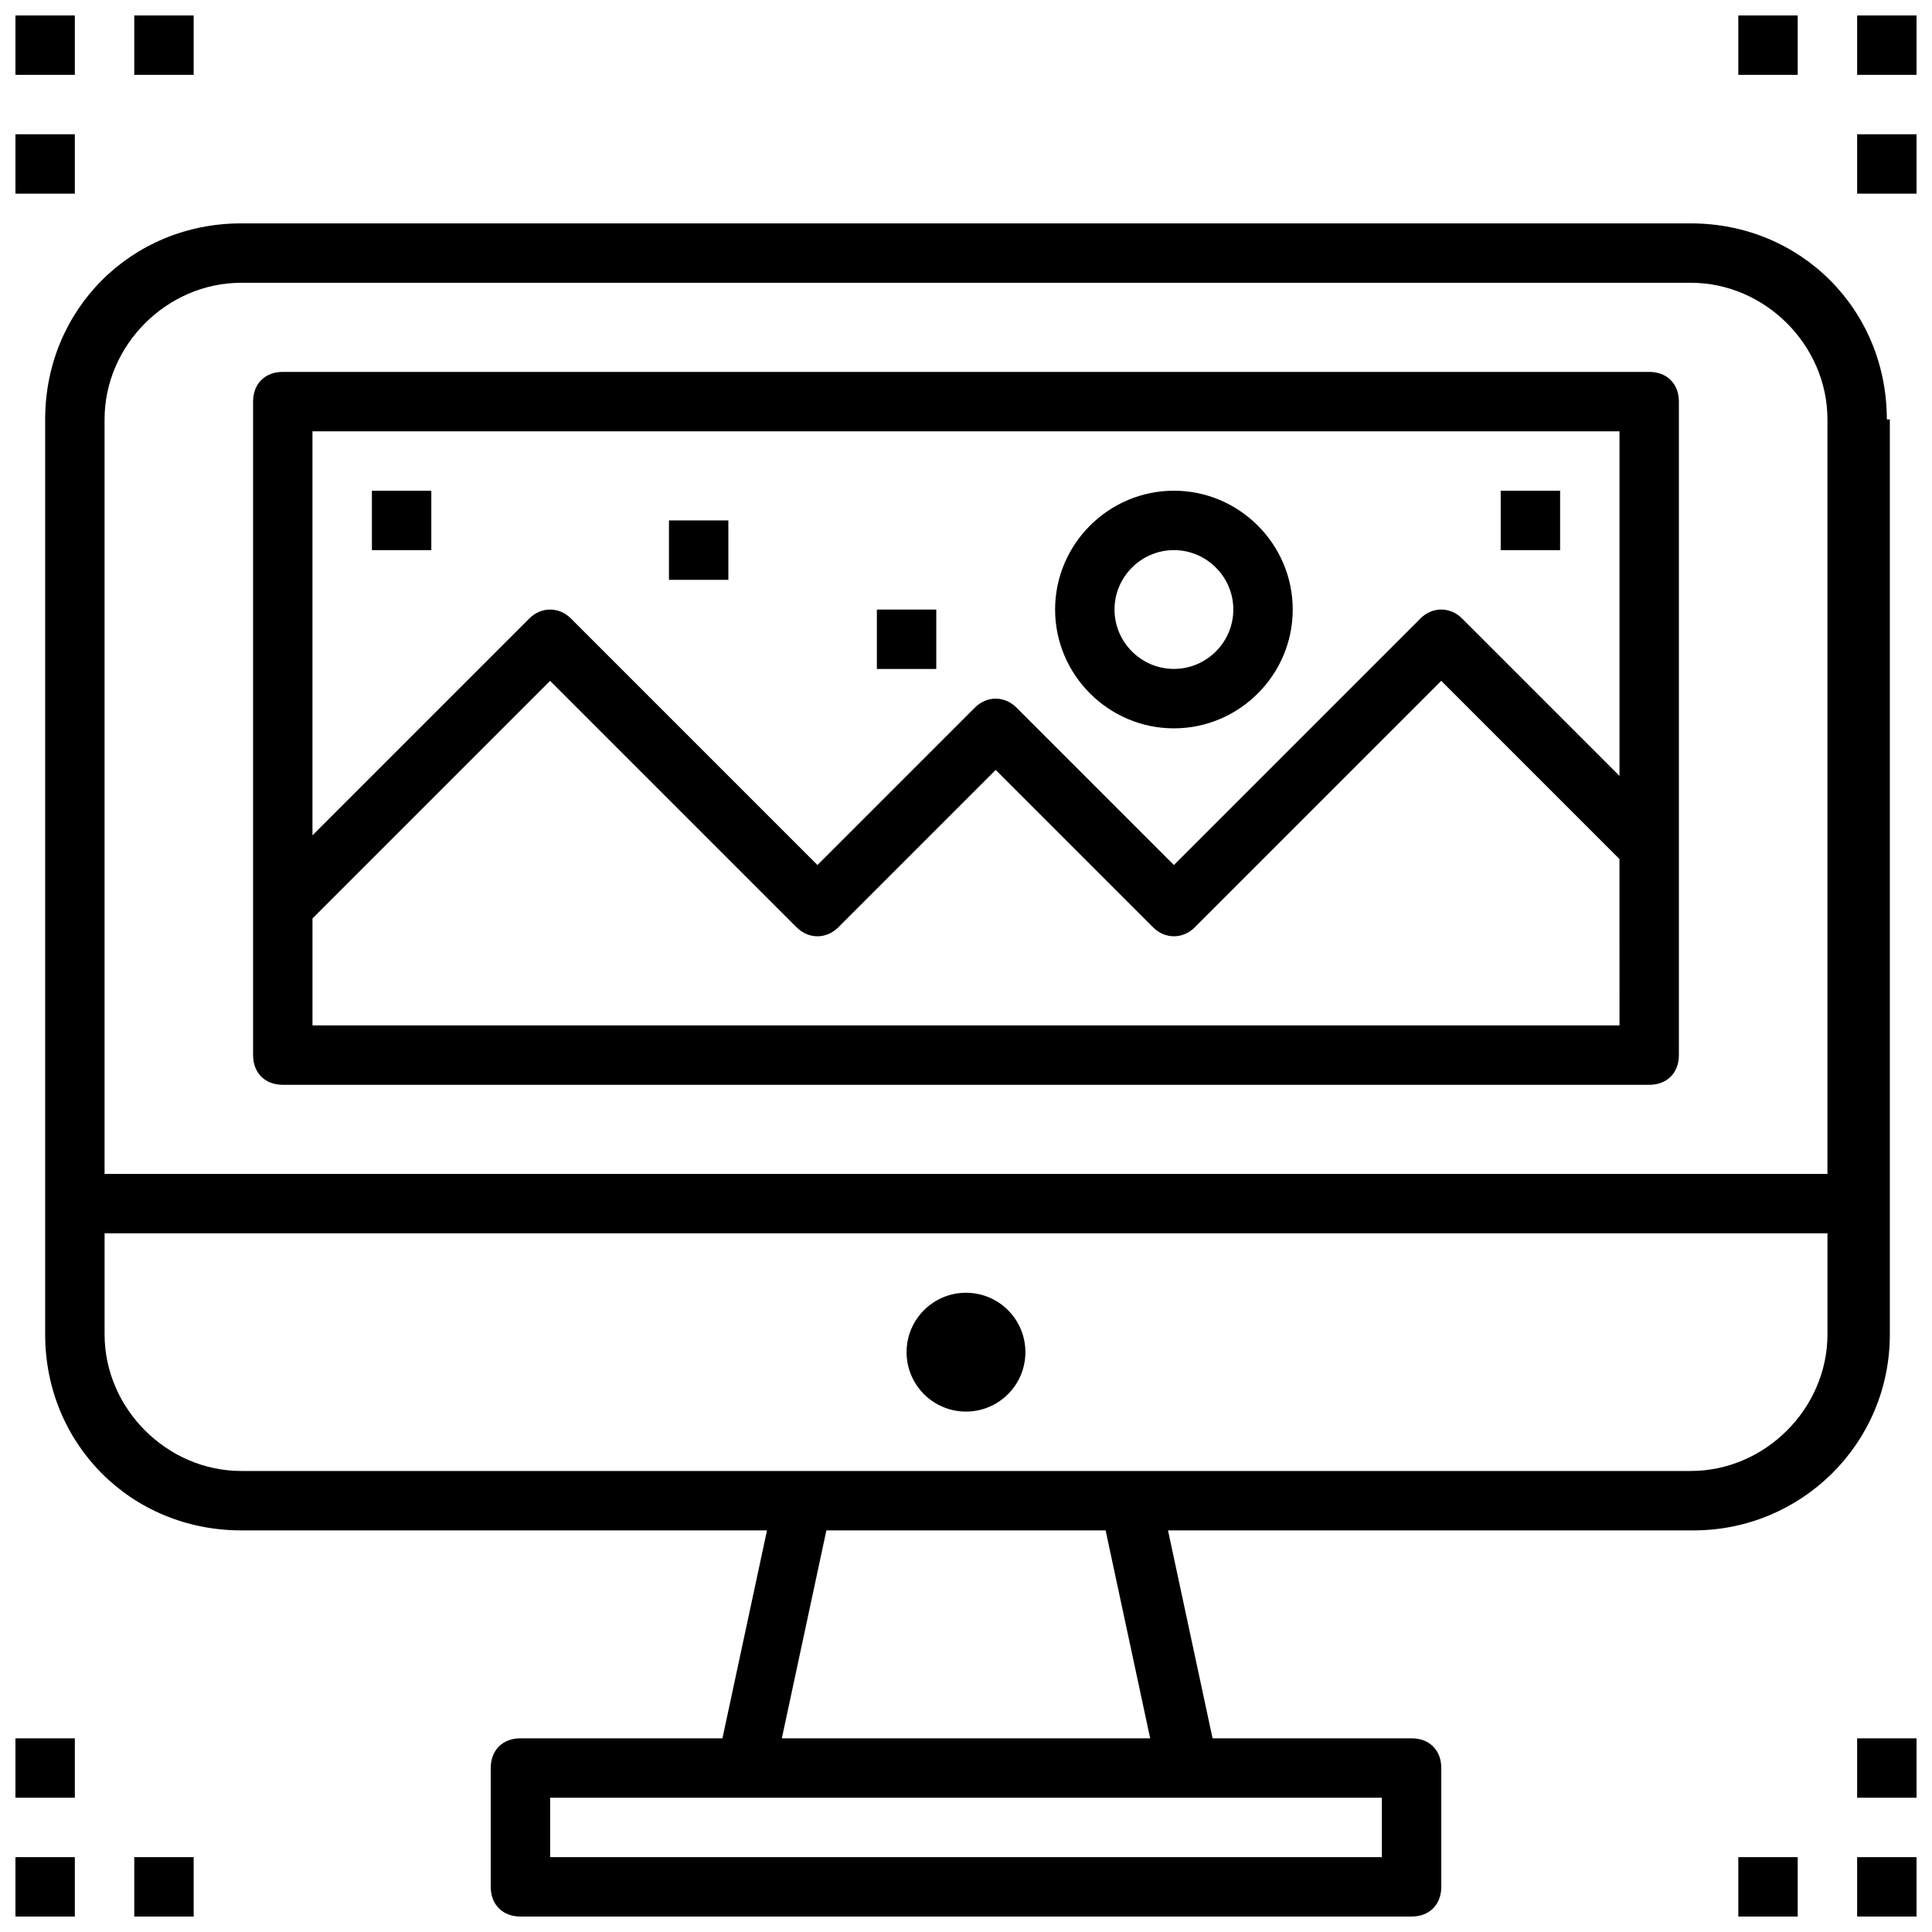 <?xml version="1.0" encoding="UTF-8"?>
<!-- The Best Svg Icon site in the world: iconSvg.co, Visit us! https://iconsvg.co -->
<svg width="800px" height="800px" version="1.1" viewBox="144 144 512 512" xmlns="http://www.w3.org/2000/svg">
 <defs>
  <clipPath id="m">
   <path d="m155 203h490v448.9h-490z"/>
  </clipPath>
  <clipPath id="h">
   <path d="m636 148.09h15.902v15.906h-15.902z"/>
  </clipPath>
  <clipPath id="g">
   <path d="m636 179h15.902v17h-15.902z"/>
  </clipPath>
  <clipPath id="f">
   <path d="m604 148.09h17v15.906h-17z"/>
  </clipPath>
  <clipPath id="e">
   <path d="m148.09 148.09h15.906v15.906h-15.906z"/>
  </clipPath>
  <clipPath id="d">
   <path d="m179 148.09h17v15.906h-17z"/>
  </clipPath>
  <clipPath id="c">
   <path d="m148.09 179h15.906v17h-15.906z"/>
  </clipPath>
  <clipPath id="b">
   <path d="m148.09 636h15.906v15.902h-15.906z"/>
  </clipPath>
  <clipPath id="a">
   <path d="m148.09 604h15.906v17h-15.906z"/>
  </clipPath>
  <clipPath id="l">
   <path d="m179 636h17v15.902h-17z"/>
  </clipPath>
  <clipPath id="k">
   <path d="m636 636h15.902v15.902h-15.902z"/>
  </clipPath>
  <clipPath id="j">
   <path d="m604 636h17v15.902h-17z"/>
  </clipPath>
  <clipPath id="i">
   <path d="m636 604h15.902v17h-15.902z"/>
  </clipPath>
 </defs>
 <g clip-path="url(#m)">
  <path d="m644.03 255.15c0-29.125-22.828-51.953-51.957-51.953h-384.15c-29.129 0-51.957 22.828-51.957 51.953v242.46c0 29.129 22.828 51.957 51.957 51.957h139.34l-11.809 55.105h-53.531c-4.723 0-7.871 3.148-7.871 7.871v31.488c0 4.723 3.148 7.871 7.871 7.871h236.16c4.723 0 7.871-3.148 7.871-7.871v-31.488c0-4.723-3.148-7.871-7.871-7.871h-52.742l-11.809-55.105h139.34c28.34 0 51.957-22.828 51.957-51.957v-242.46zm-436.11-36.211h384.16c19.68 0 36.211 16.531 36.211 36.211v199.95h-456.58v-199.95c0-19.68 16.531-36.211 36.211-36.211zm302.29 417.22h-220.42v-15.742h220.42zm-61.402-31.488h-97.613l11.809-55.105h73.996zm143.27-70.848h-384.15c-19.68 0-36.211-16.531-36.211-36.211v-26.766h456.58v26.766c0 19.68-16.531 36.211-36.215 36.211z"/>
 </g>
 <path d="m415.74 502.34c0 8.695-7.047 15.742-15.742 15.742s-15.746-7.047-15.746-15.742c0-8.695 7.051-15.746 15.746-15.746s15.742 7.051 15.742 15.746"/>
 <path d="m218.94 431.49h362.11c4.723 0 7.871-3.148 7.871-7.871v-173.19c0-4.723-3.148-7.871-7.871-7.871h-362.11c-4.723 0-7.871 3.148-7.871 7.871v173.18c0 4.723 3.148 7.875 7.871 7.875zm7.871-15.746v-28.34l62.977-62.977 65.336 65.336c3.148 3.148 7.871 3.148 11.02 0l41.723-41.723 41.723 41.723c3.148 3.148 7.871 3.148 11.02 0l65.336-65.336 47.23 47.23 0.008 44.086zm346.37-157.44v91.316l-41.723-41.723c-3.148-3.148-7.871-3.148-11.02 0l-65.34 65.34-41.723-41.723c-3.148-3.148-7.871-3.148-11.02 0l-41.723 41.723-65.336-65.336c-3.148-3.148-7.871-3.148-11.02 0l-57.469 57.465v-107.06z"/>
 <g clip-path="url(#h)">
  <path d="m636.16 148.09h15.742v15.742h-15.742z"/>
 </g>
 <g clip-path="url(#g)">
  <path d="m636.16 179.58h15.742v15.742h-15.742z"/>
 </g>
 <g clip-path="url(#f)">
  <path d="m604.67 148.09h15.742v15.742h-15.742z"/>
 </g>
 <path d="m376.38 305.54h15.742v15.742h-15.742z"/>
 <path d="m541.7 274.05h15.742v15.742h-15.742z"/>
 <path d="m321.28 281.92h15.742v15.742h-15.742z"/>
 <path d="m242.56 274.05h15.742v15.742h-15.742z"/>
 <g clip-path="url(#e)">
  <path d="m148.09 148.09h15.742v15.742h-15.742z"/>
 </g>
 <g clip-path="url(#d)">
  <path d="m179.58 148.09h15.742v15.742h-15.742z"/>
 </g>
 <g clip-path="url(#c)">
  <path d="m148.09 179.58h15.742v15.742h-15.742z"/>
 </g>
 <g clip-path="url(#b)">
  <path d="m148.09 636.16h15.742v15.742h-15.742z"/>
 </g>
 <g clip-path="url(#a)">
  <path d="m148.09 604.67h15.742v15.742h-15.742z"/>
 </g>
 <g clip-path="url(#l)">
  <path d="m179.58 636.16h15.742v15.742h-15.742z"/>
 </g>
 <g clip-path="url(#k)">
  <path d="m636.16 636.16h15.742v15.742h-15.742z"/>
 </g>
 <g clip-path="url(#j)">
  <path d="m604.67 636.16h15.742v15.742h-15.742z"/>
 </g>
 <g clip-path="url(#i)">
  <path d="m636.16 604.67h15.742v15.742h-15.742z"/>
 </g>
 <path d="m455.1 337.02c17.32 0 31.488-14.168 31.488-31.488 0-17.32-14.168-31.488-31.488-31.488-17.32 0-31.488 14.168-31.488 31.488 0 17.316 14.172 31.488 31.488 31.488zm0-47.234c8.66 0 15.742 7.086 15.742 15.742 0 8.66-7.086 15.742-15.742 15.742-8.66 0-15.742-7.086-15.742-15.742s7.086-15.742 15.742-15.742z"/>
</svg>